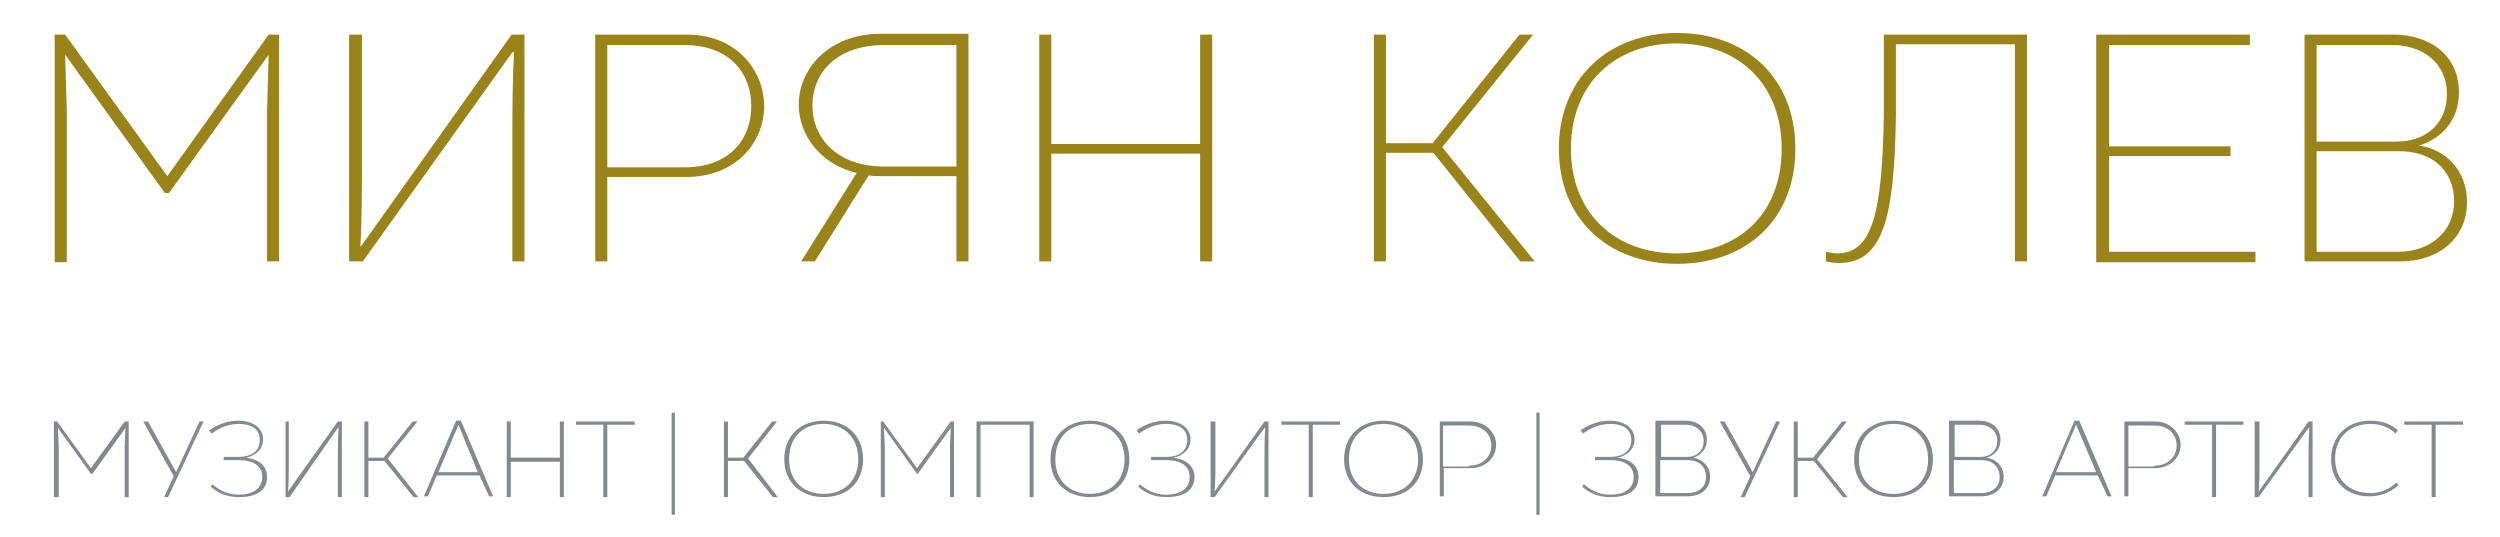 <?xml version="1.0" encoding="utf-8"?>
<!-- Generator: Adobe Illustrator 25.4.8, SVG Export Plug-In . SVG Version: 6.00 Build 0)  -->
<svg version="1.1" id="Layer_1" xmlns="http://www.w3.org/2000/svg" xmlns:xlink="http://www.w3.org/1999/xlink" x="0px" y="0px"
	 width="310.8px" height="66.7px" viewBox="0 0 310.8 66.7" style="enable-background:new 0 0 310.8 66.7;" xml:space="preserve">
<style type="text/css">
	.st0{opacity:0.8;fill:#031E2F;}
	.st1{fill:#9A8419;}
	.st2{fill:#818A8F;}
	.st3{fill:none;stroke:#818A8F;stroke-miterlimit:10;}
	.st4{fill:none;stroke:#818A8F;stroke-width:0.959;stroke-miterlimit:10;}
	.st5{fill:none;stroke:#818A8F;stroke-width:1.081;stroke-miterlimit:10;}
	.st6{fill:none;stroke:#FFFFFF;stroke-width:0.691;stroke-miterlimit:10;}
	.st7{fill:#FFFFFF;}
	.st8{fill:none;stroke:#FFFFFF;stroke-width:0.749;stroke-miterlimit:10;}
	.st9{opacity:0.9;fill:#031E2F;stroke:#818A8F;stroke-miterlimit:10;}
	.st10{opacity:0.9;fill:#031E2F;stroke:#818A8F;stroke-width:0.958;stroke-miterlimit:10;}
	.st11{opacity:0.9;fill:#031E2F;}
	.st12{fill:#A5ACAF;}
	.st13{fill:none;stroke:#818A8F;stroke-width:0.674;stroke-miterlimit:10;}
	.st14{fill:none;stroke:#818A8F;stroke-width:1.055;stroke-miterlimit:10;}
	.st15{fill:none;stroke:#818A8F;stroke-width:0.999;stroke-miterlimit:10;}
</style>
<g>
	<path class="st2" d="M6.7,52.4h0.4l4.2,5.8l4.2-5.8H16v9.4h-0.5v-6.3l0.1-2.3h0l-4.1,5.7h-0.2l-4.1-5.7h0l0.1,2.3v6.3H6.7V52.4z"/>
	<path class="st2" d="M25.3,52.4l-4.4,9.4h-0.5l1.2-2.6l-3.8-6.8h0.6l3.5,6.3l2.9-6.3H25.3z"/>
	<path class="st2" d="M33.2,59.3c0,1.8-1.5,2.5-3.5,2.5c-1.5,0-2.6-0.5-3.5-1.3l0.2-0.3c0.5,0.4,1.5,1.3,3.3,1.3
		c1.5,0,2.9-0.6,2.9-2.2c0-1.5-1.3-2.1-2.9-2.1h-1.9v-0.4h1.9c1.4,0,2.6-0.6,2.6-2.1c0-1.4-1.1-2-2.6-2c-1.6,0-2.7,0.7-3.4,1.2
		l-0.3-0.4c1-0.7,2.2-1.2,3.6-1.2c1.7,0,3.1,0.8,3.1,2.3c0,1.4-1.1,2.1-2.1,2.3C32.2,57.1,33.2,57.9,33.2,59.3z"/>
	<path class="st2" d="M35.4,52.4h0.5v5.1c0,1,0,2.6-0.1,3.6l0,0l6.2-8.7h0.5v9.4h-0.5v-5c0-1.1,0-2.4,0.1-3.6l-0.1,0L36,61.8h-0.5
		V52.4z"/>
	<path class="st2" d="M52,61.8h-0.6l-3.6-4.5h-2v4.5h-0.5v-9.4h0.5v4.5h1.9l3.6-4.5h0.6L48.2,57L52,61.8z"/>
	<path class="st2" d="M59.6,59.1h-5.3l-1.1,2.6h-0.5l4-9.4h0.6l4,9.4h-0.5L59.6,59.1z M59.4,58.7L57,52.8h0l-2.5,5.9H59.4z"/>
	<path class="st2" d="M63,52.4h0.5v4.5h6.1v-4.5h0.5v9.4h-0.5v-4.4h-6.1v4.4H63V52.4z"/>
	<path class="st2" d="M75,52.8h-3.4v-0.4h7.3v0.4h-3.4v9H75V52.8z"/>
	<path class="st2" d="M83.5,51.3h0.4v12.7h-0.4V51.3z"/>
	<path class="st2" d="M96.7,61.8h-0.6l-3.6-4.5h-2v4.5h-0.5v-9.4h0.5v4.5h1.9l3.6-4.5h0.6L93,57L96.7,61.8z"/>
	<path class="st2" d="M97.5,57.1c0-3,2.1-4.8,4.9-4.8c2.8,0,4.9,1.8,4.9,4.8c0,2.9-2,4.7-4.9,4.7C99.6,61.8,97.5,60,97.5,57.1z
		 M106.7,57.1c0-2.7-1.8-4.4-4.3-4.4c-2.5,0-4.3,1.6-4.3,4.4c0,2.7,1.8,4.3,4.3,4.3C104.9,61.4,106.7,59.8,106.7,57.1z"/>
	<path class="st2" d="M109.4,52.4h0.4l4.2,5.8l4.2-5.8h0.4v9.4h-0.5v-6.3l0.1-2.3h0l-4.1,5.7H114l-4.1-5.7h0l0.1,2.3v6.3h-0.5V52.4z
		"/>
	<path class="st2" d="M121.4,52.4h7.1v9.4h-0.5v-9h-6.1v9h-0.5V52.4z"/>
	<path class="st2" d="M130.6,57.1c0-3,2.1-4.8,4.9-4.8c2.8,0,4.9,1.8,4.9,4.8c0,2.9-2,4.7-4.9,4.7C132.7,61.8,130.6,60,130.6,57.1z
		 M139.8,57.1c0-2.7-1.8-4.4-4.3-4.4c-2.5,0-4.3,1.6-4.3,4.4c0,2.7,1.8,4.3,4.3,4.3C138,61.4,139.8,59.8,139.8,57.1z"/>
	<path class="st2" d="M148.5,59.3c0,1.8-1.5,2.5-3.5,2.5c-1.5,0-2.6-0.5-3.5-1.3l0.2-0.3c0.5,0.4,1.5,1.3,3.3,1.3
		c1.5,0,2.9-0.6,2.9-2.2c0-1.5-1.3-2.1-2.9-2.1h-1.9v-0.4h1.9c1.4,0,2.6-0.6,2.6-2.1c0-1.4-1.1-2-2.6-2c-1.6,0-2.7,0.7-3.4,1.2
		l-0.3-0.4c1-0.7,2.2-1.2,3.6-1.2c1.7,0,3.1,0.8,3.1,2.3c0,1.4-1.1,2.1-2.1,2.3C147.4,57.1,148.5,57.9,148.5,59.3z"/>
	<path class="st2" d="M150.6,52.4h0.5v5.1c0,1,0,2.6-0.1,3.6l0,0l6.2-8.7h0.5v9.4h-0.5v-5c0-1.1,0-2.4,0.1-3.6l-0.1,0l-6.2,8.6h-0.5
		V52.4z"/>
	<path class="st2" d="M162.7,52.8h-3.4v-0.4h7.3v0.4h-3.4v9h-0.5V52.8z"/>
	<path class="st2" d="M167.1,57.1c0-3,2.1-4.8,4.9-4.8c2.8,0,4.9,1.8,4.9,4.8c0,2.9-2,4.7-4.9,4.7C169.1,61.8,167.1,60,167.1,57.1z
		 M176.3,57.1c0-2.7-1.8-4.4-4.3-4.4c-2.5,0-4.3,1.6-4.3,4.4c0,2.7,1.8,4.3,4.3,4.3C174.5,61.4,176.3,59.8,176.3,57.1z"/>
	<path class="st2" d="M179,52.4h3.8c2,0,3.2,1.5,3.2,2.9c0,1.5-1.2,2.9-3.2,2.9h-3.3v3.5H179V52.4z M182.6,57.9
		c1.8,0,2.8-1.2,2.8-2.5s-0.9-2.5-2.8-2.5h-3.2v5.1H182.6z"/>
	<path class="st2" d="M191,51.3h0.4v12.7H191V51.3z"/>
	<path class="st2" d="M203.7,59.3c0,1.8-1.5,2.5-3.5,2.5c-1.5,0-2.6-0.5-3.5-1.3l0.2-0.3c0.5,0.4,1.5,1.3,3.3,1.3
		c1.5,0,2.9-0.6,2.9-2.2c0-1.5-1.3-2.1-2.9-2.1h-1.9v-0.4h1.9c1.4,0,2.6-0.6,2.6-2.1c0-1.4-1.1-2-2.6-2c-1.6,0-2.7,0.7-3.4,1.2
		l-0.3-0.4c1-0.7,2.2-1.2,3.6-1.2c1.7,0,3.1,0.8,3.1,2.3c0,1.4-1.1,2.1-2.1,2.3C202.7,57.1,203.7,57.9,203.7,59.3z"/>
	<path class="st2" d="M212.6,59.3c0,1.5-1.2,2.4-2.8,2.4h-4v-9.4h3.7c1.5,0,2.7,0.8,2.7,2.4c0,1.1-0.7,1.9-1.7,2.2
		C211.7,57.1,212.6,58,212.6,59.3z M206.4,56.8h3.3c1.3,0,2.1-0.8,2.1-2c0-1.3-1.1-2-2.2-2h-3.1V56.8z M212.1,59.3
		c0-1-0.6-2.1-2.3-2.1h-3.4v4.1h3.4C211.1,61.3,212.1,60.6,212.1,59.3z"/>
	<path class="st2" d="M221.3,52.4l-4.4,9.4h-0.5l1.2-2.6l-3.8-6.8h0.6l3.5,6.3l2.9-6.3H221.3z"/>
	<path class="st2" d="M229.7,61.8h-0.6l-3.6-4.5h-2v4.5h-0.5v-9.4h0.5v4.5h1.9l3.6-4.5h0.6l-3.7,4.7L229.7,61.8z"/>
	<path class="st2" d="M230.5,57.1c0-3,2.1-4.8,4.9-4.8c2.8,0,4.9,1.8,4.9,4.8c0,2.9-2,4.7-4.9,4.7C232.5,61.8,230.5,60,230.5,57.1z
		 M239.7,57.1c0-2.7-1.8-4.4-4.3-4.4c-2.5,0-4.3,1.6-4.3,4.4c0,2.7,1.8,4.3,4.3,4.3C237.9,61.4,239.7,59.8,239.7,57.1z"/>
	<path class="st2" d="M249.1,59.3c0,1.5-1.2,2.4-2.8,2.4h-4v-9.4h3.7c1.5,0,2.7,0.8,2.7,2.4c0,1.1-0.7,1.9-1.7,2.2
		C248.2,57.1,249.1,58,249.1,59.3z M242.9,56.8h3.3c1.3,0,2.1-0.8,2.1-2c0-1.3-1.1-2-2.2-2h-3.1V56.8z M248.6,59.3
		c0-1-0.6-2.1-2.3-2.1h-3.4v4.1h3.4C247.6,61.3,248.6,60.6,248.6,59.3z"/>
	<path class="st2" d="M260.8,59.1h-5.3l-1.1,2.6h-0.5l4-9.4h0.6l4,9.4h-0.5L260.8,59.1z M260.6,58.7l-2.5-5.9h0l-2.5,5.9H260.6z"/>
	<path class="st2" d="M264.1,52.4h3.8c2,0,3.2,1.5,3.2,2.9c0,1.5-1.2,2.9-3.2,2.9h-3.3v3.5h-0.5V52.4z M267.8,57.9
		c1.8,0,2.8-1.2,2.8-2.5s-0.9-2.5-2.8-2.5h-3.2v5.1H267.8z"/>
	<path class="st2" d="M275,52.8h-3.4v-0.4h7.3v0.4h-3.4v9H275V52.8z"/>
	<path class="st2" d="M280.4,52.4h0.5v5.1c0,1,0,2.6-0.1,3.6l0,0l6.2-8.7h0.5v9.4h-0.5v-5c0-1.1,0-2.4,0.1-3.6l-0.1,0l-6.2,8.6h-0.5
		V52.4z"/>
	<path class="st2" d="M289.8,57.1c0-2.9,2-4.8,4.9-4.8c1.4,0,2.5,0.4,3.4,1.2l-0.3,0.4c-0.6-0.6-1.6-1.2-3.1-1.2
		c-2.6,0-4.4,1.7-4.4,4.3c0,2.7,1.8,4.3,4.4,4.3c1.5,0,2.6-0.7,3.2-1.3l0.3,0.3c-1.1,1-2.4,1.4-3.5,1.4
		C291.9,61.8,289.8,60,289.8,57.1z"/>
	<path class="st2" d="M302.3,52.8h-3.4v-0.4h7.3v0.4h-3.4v9h-0.5V52.8z"/>
</g>
<g>
	<path class="st1" d="M6.8,4.3h1.3l12.7,17.6L33.4,4.3h1.3v28.2h-1.5V13.7l0.2-6.9h0L21,24h-0.5L8.1,6.8h0l0.2,6.9v18.9H6.8V4.3z"/>
	<path class="st1" d="M43.5,4.3H45v15.4c0,3.1,0,7.9-0.2,10.9l0.1,0L63.6,4.3h1.6v28.2h-1.5V17.4c0-3.4,0-7.3,0.2-10.9l-0.2,0
		L45.1,32.5h-1.7V4.3z"/>
	<path class="st1" d="M74,4.3h11.4c6.1,0,9.6,4.4,9.6,8.9S91.5,22,85.3,22h-9.8v10.5H74V4.3z M85.1,20.8c5.6,0,8.3-3.5,8.3-7.6
		s-2.7-7.6-8.3-7.6h-9.6v15.2H85.1z"/>
	<path class="st1" d="M120.4,4.3v28.2h-1.5V21.9h-9.3c-0.6,0-1.1,0-1.6-0.1l-6.7,10.7h-1.7l6.9-11c-4.6-1.1-7.2-4.8-7.2-8.5
		c0-4.4,3.7-8.8,10.2-8.8H120.4z M118.9,5.6h-9c-5.8,0-8.9,3.4-8.9,7.5c0,4.1,3.1,7.6,8.9,7.6h9V5.6z"/>
	<path class="st1" d="M129.2,4.3h1.5v13.6h18.5V4.3h1.5v28.2h-1.5V19.1h-18.5v13.4h-1.5V4.3z"/>
	<path class="st1" d="M190.8,32.5h-1.8l-10.8-13.5h-5.9v13.5h-1.5V4.3h1.5v13.5h5.8l10.8-13.5h1.7l-11.3,14L190.8,32.5z"/>
	<path class="st1" d="M193.8,18.5c0-8.9,6.3-14.4,14.7-14.4c8.5,0,14.7,5.5,14.7,14.4c0,8.8-6.1,14.3-14.7,14.3
		C200,32.8,193.8,27.3,193.8,18.5z M221.5,18.5c0-8.1-5.4-13.1-13.1-13.1c-7.5,0-13.1,4.9-13.1,13.1c0,8.1,5.6,13,13.1,13
		C216.1,31.5,221.5,26.6,221.5,18.5z"/>
	<path class="st1" d="M227,32.5v-1.2c0.6,0.1,1,0.2,1.4,0.2c4.5,0,5.6-5.4,5.8-17.3c0-2.9,0-6.4,0-9.9H252v28.2h-1.5V5.5h-14.8
		c0,4.1,0,5.9,0,8.9c-0.2,12.5-1.5,18.3-7.1,18.3C228,32.7,227.5,32.6,227,32.5z"/>
	<path class="st1" d="M260.7,4.3h19v1.3h-17.5v12.6h15.1v1.2h-15.1v11.9h18.2v1.3h-19.8V4.3z"/>
	<path class="st1" d="M306.7,25.1c0,4.6-3.6,7.4-8.3,7.4h-11.9V4.3h11c4.5,0,8.2,2.5,8.2,7.2c0,3.3-2,5.7-5,6.6
		C303.9,18.5,306.7,21.1,306.7,25.1z M288,17.6h9.9c4,0,6.3-2.5,6.3-5.9c0-4-3.2-6.1-6.7-6.1H288V17.6z M305.1,25
		c0-3-1.9-6.2-6.9-6.2H288v12.5h10.2C302,31.3,305.1,28.9,305.1,25z"/>
</g>
</svg>
